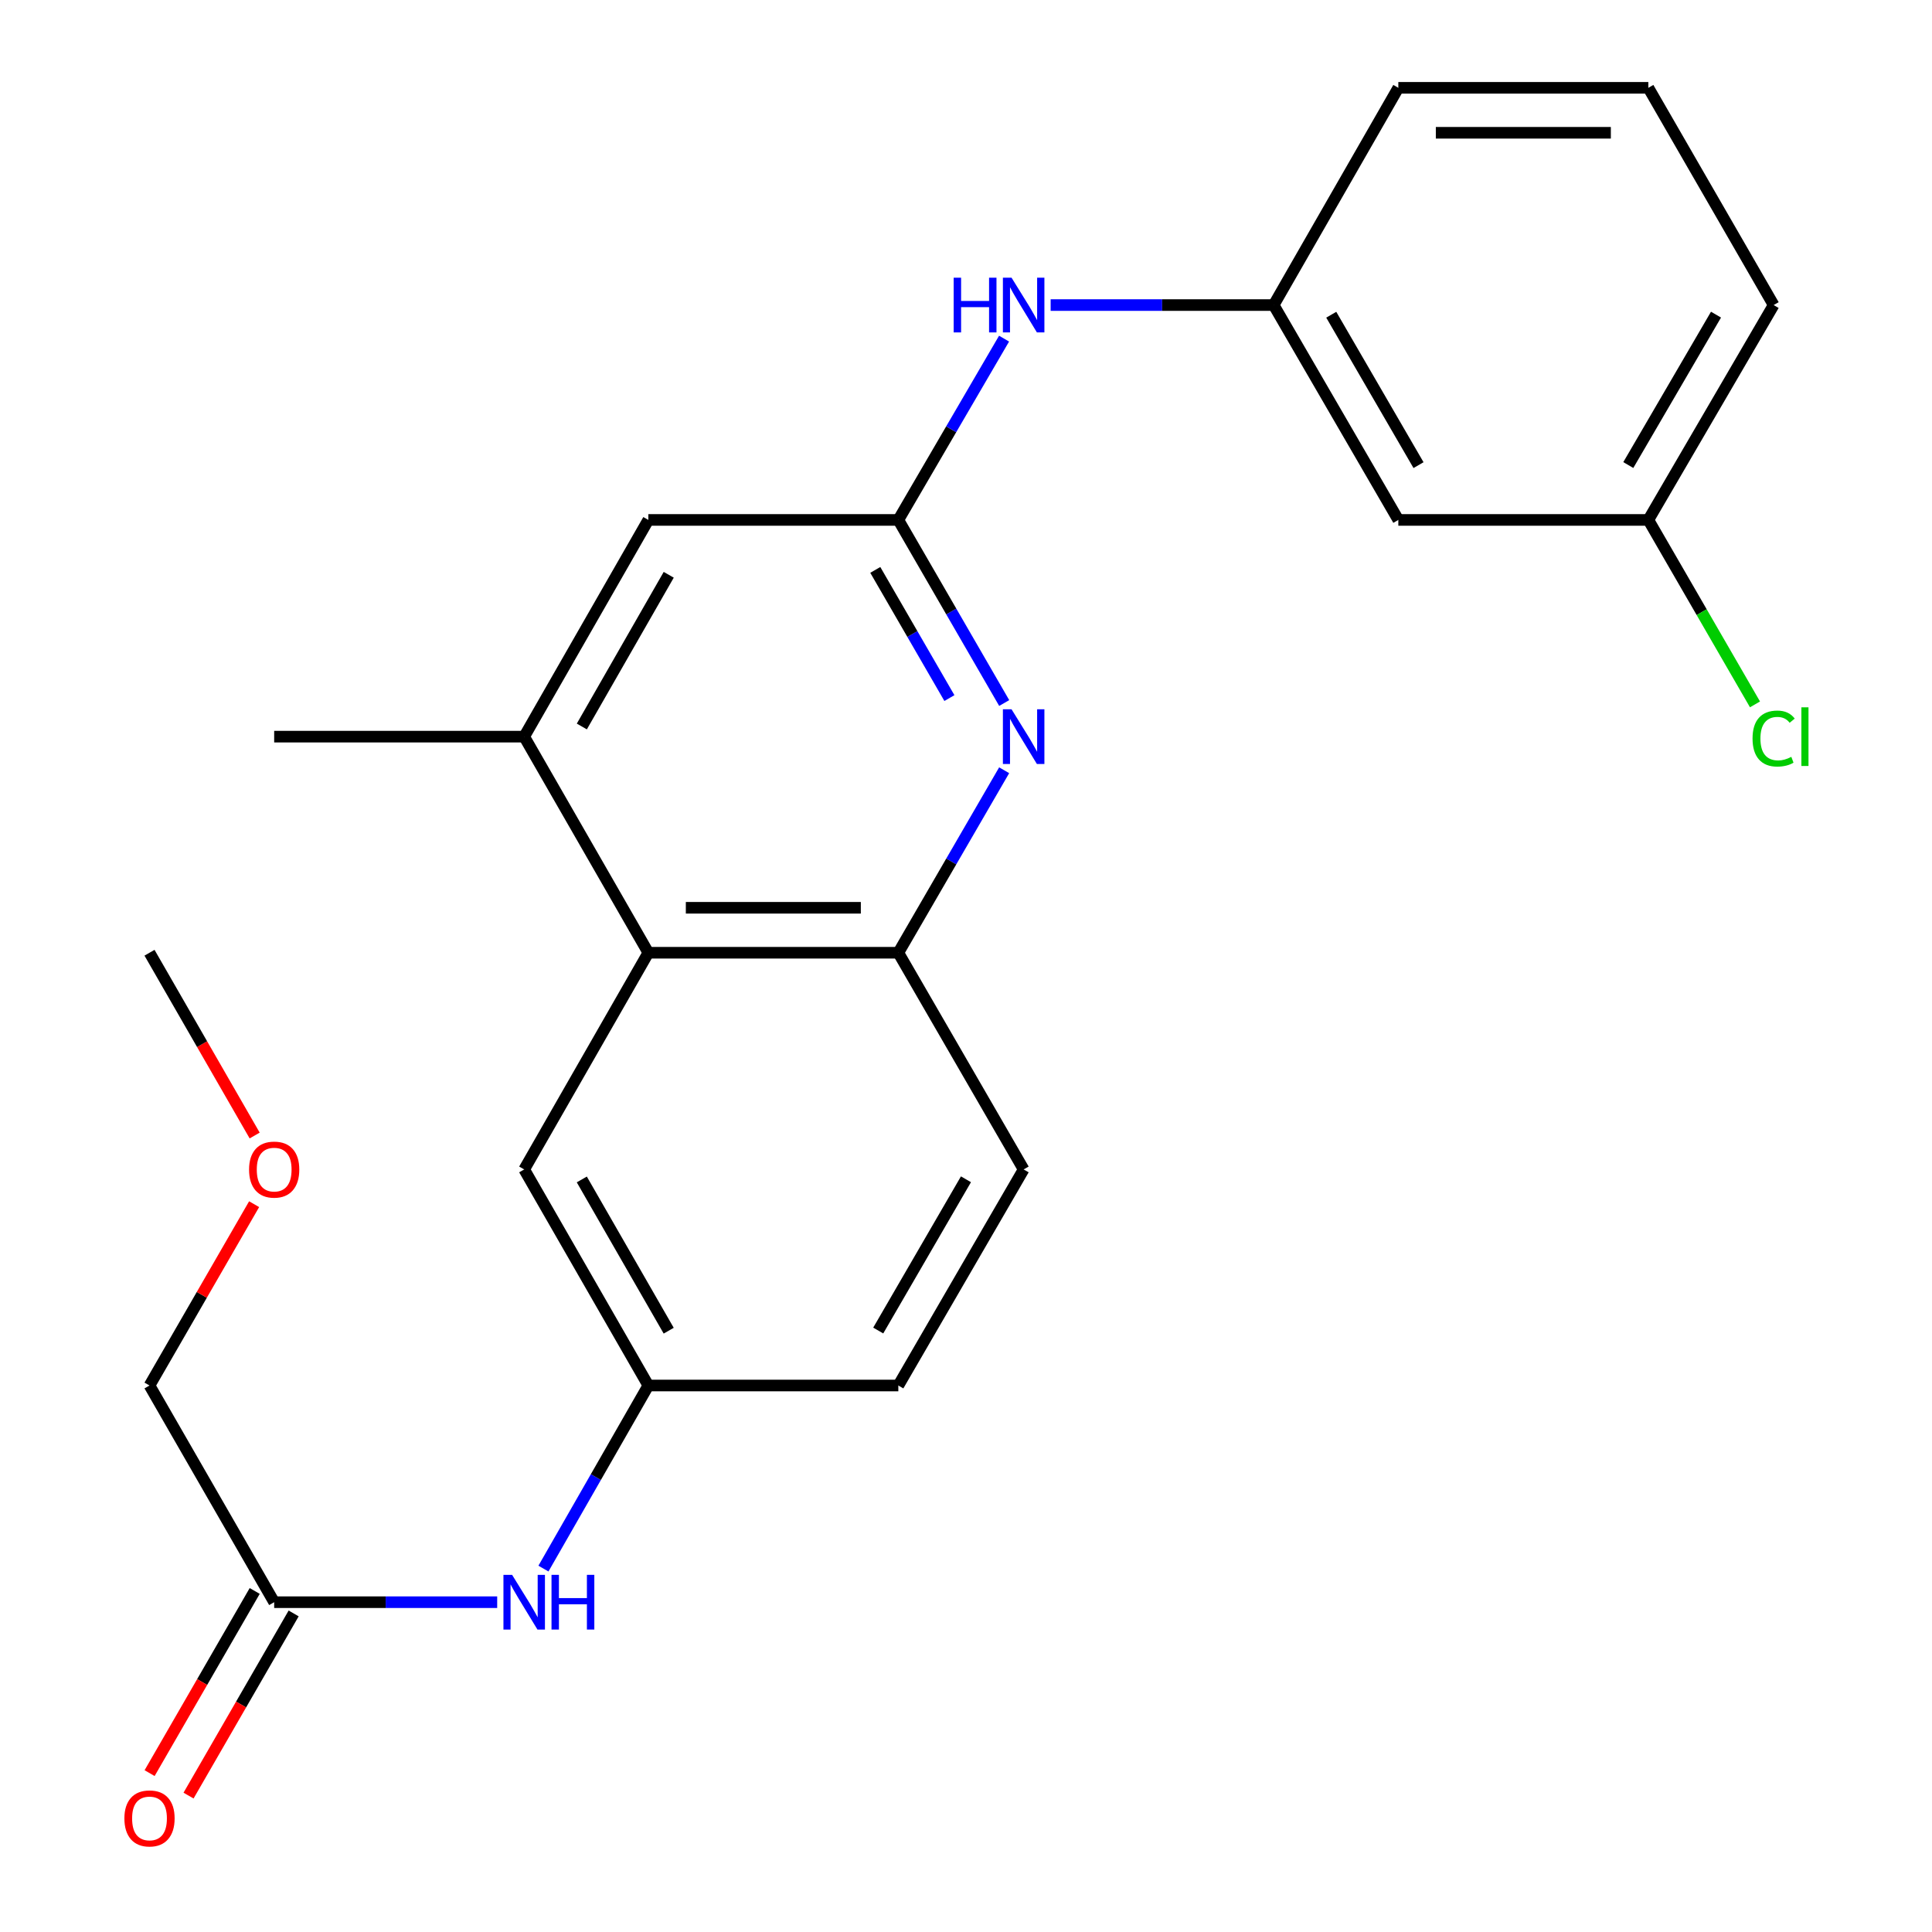 <?xml version='1.0' encoding='iso-8859-1'?>
<svg version='1.1' baseProfile='full'
              xmlns='http://www.w3.org/2000/svg'
                      xmlns:rdkit='http://www.rdkit.org/xml'
                      xmlns:xlink='http://www.w3.org/1999/xlink'
                  xml:space='preserve'
width='1000px' height='1000px' viewBox='0 0 1000 1000'>
<!-- END OF HEADER -->
<rect style='opacity:1.0;fill:#FFFFFF;stroke:none' width='1000' height='1000' x='0' y='0'> </rect>
<path class='bond-0' d='M 519.777,363.888 L 492.375,316.502' style='fill:none;fill-rule:evenodd;stroke:#0000FF;stroke-width:6px;stroke-linecap:butt;stroke-linejoin:miter;stroke-opacity:1' />
<path class='bond-0' d='M 492.375,316.502 L 464.973,269.115' style='fill:none;fill-rule:evenodd;stroke:#000000;stroke-width:6px;stroke-linecap:butt;stroke-linejoin:miter;stroke-opacity:1' />
<path class='bond-0' d='M 491.41,361.322 L 472.229,328.151' style='fill:none;fill-rule:evenodd;stroke:#0000FF;stroke-width:6px;stroke-linecap:butt;stroke-linejoin:miter;stroke-opacity:1' />
<path class='bond-0' d='M 472.229,328.151 L 453.047,294.981' style='fill:none;fill-rule:evenodd;stroke:#000000;stroke-width:6px;stroke-linecap:butt;stroke-linejoin:miter;stroke-opacity:1' />
<path class='bond-2' d='M 519.752,398.68 L 492.363,445.909' style='fill:none;fill-rule:evenodd;stroke:#0000FF;stroke-width:6px;stroke-linecap:butt;stroke-linejoin:miter;stroke-opacity:1' />
<path class='bond-2' d='M 492.363,445.909 L 464.973,493.137' style='fill:none;fill-rule:evenodd;stroke:#000000;stroke-width:6px;stroke-linecap:butt;stroke-linejoin:miter;stroke-opacity:1' />
<path class='bond-4' d='M 464.973,269.115 L 492.338,222.196' style='fill:none;fill-rule:evenodd;stroke:#000000;stroke-width:6px;stroke-linecap:butt;stroke-linejoin:miter;stroke-opacity:1' />
<path class='bond-4' d='M 492.338,222.196 L 519.702,175.278' style='fill:none;fill-rule:evenodd;stroke:#0000FF;stroke-width:6px;stroke-linecap:butt;stroke-linejoin:miter;stroke-opacity:1' />
<path class='bond-5' d='M 464.973,269.115 L 335.579,269.115' style='fill:none;fill-rule:evenodd;stroke:#000000;stroke-width:6px;stroke-linecap:butt;stroke-linejoin:miter;stroke-opacity:1' />
<path class='bond-1' d='M 335.579,493.137 L 464.973,493.137' style='fill:none;fill-rule:evenodd;stroke:#000000;stroke-width:6px;stroke-linecap:butt;stroke-linejoin:miter;stroke-opacity:1' />
<path class='bond-1' d='M 354.988,469.865 L 445.564,469.865' style='fill:none;fill-rule:evenodd;stroke:#000000;stroke-width:6px;stroke-linecap:butt;stroke-linejoin:miter;stroke-opacity:1' />
<path class='bond-3' d='M 335.579,493.137 L 271.321,381.288' style='fill:none;fill-rule:evenodd;stroke:#000000;stroke-width:6px;stroke-linecap:butt;stroke-linejoin:miter;stroke-opacity:1' />
<path class='bond-8' d='M 335.579,493.137 L 271.321,605.297' style='fill:none;fill-rule:evenodd;stroke:#000000;stroke-width:6px;stroke-linecap:butt;stroke-linejoin:miter;stroke-opacity:1' />
<path class='bond-12' d='M 464.973,493.137 L 529.838,605.297' style='fill:none;fill-rule:evenodd;stroke:#000000;stroke-width:6px;stroke-linecap:butt;stroke-linejoin:miter;stroke-opacity:1' />
<path class='bond-17' d='M 271.321,381.288 L 141.914,381.288' style='fill:none;fill-rule:evenodd;stroke:#000000;stroke-width:6px;stroke-linecap:butt;stroke-linejoin:miter;stroke-opacity:1' />
<path class='bond-24' d='M 271.321,381.288 L 335.579,269.115' style='fill:none;fill-rule:evenodd;stroke:#000000;stroke-width:6px;stroke-linecap:butt;stroke-linejoin:miter;stroke-opacity:1' />
<path class='bond-24' d='M 301.154,376.03 L 346.134,297.509' style='fill:none;fill-rule:evenodd;stroke:#000000;stroke-width:6px;stroke-linecap:butt;stroke-linejoin:miter;stroke-opacity:1' />
<path class='bond-10' d='M 543.814,157.899 L 601.53,157.899' style='fill:none;fill-rule:evenodd;stroke:#0000FF;stroke-width:6px;stroke-linecap:butt;stroke-linejoin:miter;stroke-opacity:1' />
<path class='bond-10' d='M 601.53,157.899 L 659.246,157.899' style='fill:none;fill-rule:evenodd;stroke:#000000;stroke-width:6px;stroke-linecap:butt;stroke-linejoin:miter;stroke-opacity:1' />
<path class='bond-6' d='M 141.914,829.294 L 199.63,829.294' style='fill:none;fill-rule:evenodd;stroke:#000000;stroke-width:6px;stroke-linecap:butt;stroke-linejoin:miter;stroke-opacity:1' />
<path class='bond-6' d='M 199.63,829.294 L 257.346,829.294' style='fill:none;fill-rule:evenodd;stroke:#0000FF;stroke-width:6px;stroke-linecap:butt;stroke-linejoin:miter;stroke-opacity:1' />
<path class='bond-13' d='M 131.835,823.478 L 104.633,870.622' style='fill:none;fill-rule:evenodd;stroke:#000000;stroke-width:6px;stroke-linecap:butt;stroke-linejoin:miter;stroke-opacity:1' />
<path class='bond-13' d='M 104.633,870.622 L 77.431,917.767' style='fill:none;fill-rule:evenodd;stroke:#FF0000;stroke-width:6px;stroke-linecap:butt;stroke-linejoin:miter;stroke-opacity:1' />
<path class='bond-13' d='M 151.993,835.109 L 124.791,882.253' style='fill:none;fill-rule:evenodd;stroke:#000000;stroke-width:6px;stroke-linecap:butt;stroke-linejoin:miter;stroke-opacity:1' />
<path class='bond-13' d='M 124.791,882.253 L 97.589,929.398' style='fill:none;fill-rule:evenodd;stroke:#FF0000;stroke-width:6px;stroke-linecap:butt;stroke-linejoin:miter;stroke-opacity:1' />
<path class='bond-18' d='M 141.914,829.294 L 77.385,717.134' style='fill:none;fill-rule:evenodd;stroke:#000000;stroke-width:6px;stroke-linecap:butt;stroke-linejoin:miter;stroke-opacity:1' />
<path class='bond-7' d='M 281.285,811.902 L 308.432,764.518' style='fill:none;fill-rule:evenodd;stroke:#0000FF;stroke-width:6px;stroke-linecap:butt;stroke-linejoin:miter;stroke-opacity:1' />
<path class='bond-7' d='M 308.432,764.518 L 335.579,717.134' style='fill:none;fill-rule:evenodd;stroke:#000000;stroke-width:6px;stroke-linecap:butt;stroke-linejoin:miter;stroke-opacity:1' />
<path class='bond-25' d='M 271.321,605.297 L 335.579,717.134' style='fill:none;fill-rule:evenodd;stroke:#000000;stroke-width:6px;stroke-linecap:butt;stroke-linejoin:miter;stroke-opacity:1' />
<path class='bond-25' d='M 301.139,610.479 L 346.119,688.764' style='fill:none;fill-rule:evenodd;stroke:#000000;stroke-width:6px;stroke-linecap:butt;stroke-linejoin:miter;stroke-opacity:1' />
<path class='bond-9' d='M 335.579,717.134 L 464.973,717.134' style='fill:none;fill-rule:evenodd;stroke:#000000;stroke-width:6px;stroke-linecap:butt;stroke-linejoin:miter;stroke-opacity:1' />
<path class='bond-11' d='M 659.246,157.899 L 723.775,269.115' style='fill:none;fill-rule:evenodd;stroke:#000000;stroke-width:6px;stroke-linecap:butt;stroke-linejoin:miter;stroke-opacity:1' />
<path class='bond-11' d='M 689.054,162.902 L 734.225,240.753' style='fill:none;fill-rule:evenodd;stroke:#000000;stroke-width:6px;stroke-linecap:butt;stroke-linejoin:miter;stroke-opacity:1' />
<path class='bond-21' d='M 659.246,157.899 L 723.775,45.455' style='fill:none;fill-rule:evenodd;stroke:#000000;stroke-width:6px;stroke-linecap:butt;stroke-linejoin:miter;stroke-opacity:1' />
<path class='bond-14' d='M 723.775,269.115 L 853.182,269.115' style='fill:none;fill-rule:evenodd;stroke:#000000;stroke-width:6px;stroke-linecap:butt;stroke-linejoin:miter;stroke-opacity:1' />
<path class='bond-15' d='M 529.838,605.297 L 464.973,717.134' style='fill:none;fill-rule:evenodd;stroke:#000000;stroke-width:6px;stroke-linecap:butt;stroke-linejoin:miter;stroke-opacity:1' />
<path class='bond-15' d='M 499.977,610.396 L 454.572,688.682' style='fill:none;fill-rule:evenodd;stroke:#000000;stroke-width:6px;stroke-linecap:butt;stroke-linejoin:miter;stroke-opacity:1' />
<path class='bond-16' d='M 853.182,269.115 L 880.781,316.852' style='fill:none;fill-rule:evenodd;stroke:#000000;stroke-width:6px;stroke-linecap:butt;stroke-linejoin:miter;stroke-opacity:1' />
<path class='bond-16' d='M 880.781,316.852 L 908.38,364.588' style='fill:none;fill-rule:evenodd;stroke:#00CC00;stroke-width:6px;stroke-linecap:butt;stroke-linejoin:miter;stroke-opacity:1' />
<path class='bond-26' d='M 853.182,269.115 L 918.034,157.899' style='fill:none;fill-rule:evenodd;stroke:#000000;stroke-width:6px;stroke-linecap:butt;stroke-linejoin:miter;stroke-opacity:1' />
<path class='bond-26' d='M 842.806,240.709 L 888.202,162.858' style='fill:none;fill-rule:evenodd;stroke:#000000;stroke-width:6px;stroke-linecap:butt;stroke-linejoin:miter;stroke-opacity:1' />
<path class='bond-19' d='M 77.385,717.134 L 104.46,670.209' style='fill:none;fill-rule:evenodd;stroke:#000000;stroke-width:6px;stroke-linecap:butt;stroke-linejoin:miter;stroke-opacity:1' />
<path class='bond-19' d='M 104.46,670.209 L 131.535,623.285' style='fill:none;fill-rule:evenodd;stroke:#FF0000;stroke-width:6px;stroke-linecap:butt;stroke-linejoin:miter;stroke-opacity:1' />
<path class='bond-23' d='M 131.814,587.742 L 104.599,540.44' style='fill:none;fill-rule:evenodd;stroke:#FF0000;stroke-width:6px;stroke-linecap:butt;stroke-linejoin:miter;stroke-opacity:1' />
<path class='bond-23' d='M 104.599,540.44 L 77.385,493.137' style='fill:none;fill-rule:evenodd;stroke:#000000;stroke-width:6px;stroke-linecap:butt;stroke-linejoin:miter;stroke-opacity:1' />
<path class='bond-20' d='M 853.182,45.455 L 723.775,45.455' style='fill:none;fill-rule:evenodd;stroke:#000000;stroke-width:6px;stroke-linecap:butt;stroke-linejoin:miter;stroke-opacity:1' />
<path class='bond-20' d='M 833.771,68.727 L 743.186,68.727' style='fill:none;fill-rule:evenodd;stroke:#000000;stroke-width:6px;stroke-linecap:butt;stroke-linejoin:miter;stroke-opacity:1' />
<path class='bond-22' d='M 853.182,45.455 L 918.034,157.899' style='fill:none;fill-rule:evenodd;stroke:#000000;stroke-width:6px;stroke-linecap:butt;stroke-linejoin:miter;stroke-opacity:1' />
<path  class='atom-0' d='M 523.578 367.128
L 532.858 382.128
Q 533.778 383.608, 535.258 386.288
Q 536.738 388.968, 536.818 389.128
L 536.818 367.128
L 540.578 367.128
L 540.578 395.448
L 536.698 395.448
L 526.738 379.048
Q 525.578 377.128, 524.338 374.928
Q 523.138 372.728, 522.778 372.048
L 522.778 395.448
L 519.098 395.448
L 519.098 367.128
L 523.578 367.128
' fill='#0000FF'/>
<path  class='atom-5' d='M 493.618 143.739
L 497.458 143.739
L 497.458 155.779
L 511.938 155.779
L 511.938 143.739
L 515.778 143.739
L 515.778 172.059
L 511.938 172.059
L 511.938 158.979
L 497.458 158.979
L 497.458 172.059
L 493.618 172.059
L 493.618 143.739
' fill='#0000FF'/>
<path  class='atom-5' d='M 523.578 143.739
L 532.858 158.739
Q 533.778 160.219, 535.258 162.899
Q 536.738 165.579, 536.818 165.739
L 536.818 143.739
L 540.578 143.739
L 540.578 172.059
L 536.698 172.059
L 526.738 155.659
Q 525.578 153.739, 524.338 151.539
Q 523.138 149.339, 522.778 148.659
L 522.778 172.059
L 519.098 172.059
L 519.098 143.739
L 523.578 143.739
' fill='#0000FF'/>
<path  class='atom-8' d='M 265.061 815.134
L 274.341 830.134
Q 275.261 831.614, 276.741 834.294
Q 278.221 836.974, 278.301 837.134
L 278.301 815.134
L 282.061 815.134
L 282.061 843.454
L 278.181 843.454
L 268.221 827.054
Q 267.061 825.134, 265.821 822.934
Q 264.621 820.734, 264.261 820.054
L 264.261 843.454
L 260.581 843.454
L 260.581 815.134
L 265.061 815.134
' fill='#0000FF'/>
<path  class='atom-8' d='M 285.461 815.134
L 289.301 815.134
L 289.301 827.174
L 303.781 827.174
L 303.781 815.134
L 307.621 815.134
L 307.621 843.454
L 303.781 843.454
L 303.781 830.374
L 289.301 830.374
L 289.301 843.454
L 285.461 843.454
L 285.461 815.134
' fill='#0000FF'/>
<path  class='atom-14' d='M 64.385 941.21
Q 64.385 934.41, 67.745 930.61
Q 71.105 926.81, 77.385 926.81
Q 83.665 926.81, 87.025 930.61
Q 90.385 934.41, 90.385 941.21
Q 90.385 948.09, 86.985 952.01
Q 83.585 955.89, 77.385 955.89
Q 71.145 955.89, 67.745 952.01
Q 64.385 948.13, 64.385 941.21
M 77.385 952.69
Q 81.705 952.69, 84.025 949.81
Q 86.385 946.89, 86.385 941.21
Q 86.385 935.65, 84.025 932.85
Q 81.705 930.01, 77.385 930.01
Q 73.065 930.01, 70.705 932.81
Q 68.385 935.61, 68.385 941.21
Q 68.385 946.93, 70.705 949.81
Q 73.065 952.69, 77.385 952.69
' fill='#FF0000'/>
<path  class='atom-17' d='M 907.114 382.268
Q 907.114 375.228, 910.394 371.548
Q 913.714 367.828, 919.994 367.828
Q 925.834 367.828, 928.954 371.948
L 926.314 374.108
Q 924.034 371.108, 919.994 371.108
Q 915.714 371.108, 913.434 373.988
Q 911.194 376.828, 911.194 382.268
Q 911.194 387.868, 913.514 390.748
Q 915.874 393.628, 920.434 393.628
Q 923.554 393.628, 927.194 391.748
L 928.314 394.748
Q 926.834 395.708, 924.594 396.268
Q 922.354 396.828, 919.874 396.828
Q 913.714 396.828, 910.394 393.068
Q 907.114 389.308, 907.114 382.268
' fill='#00CC00'/>
<path  class='atom-17' d='M 932.394 366.108
L 936.074 366.108
L 936.074 396.468
L 932.394 396.468
L 932.394 366.108
' fill='#00CC00'/>
<path  class='atom-20' d='M 128.914 605.377
Q 128.914 598.577, 132.274 594.777
Q 135.634 590.977, 141.914 590.977
Q 148.194 590.977, 151.554 594.777
Q 154.914 598.577, 154.914 605.377
Q 154.914 612.257, 151.514 616.177
Q 148.114 620.057, 141.914 620.057
Q 135.674 620.057, 132.274 616.177
Q 128.914 612.297, 128.914 605.377
M 141.914 616.857
Q 146.234 616.857, 148.554 613.977
Q 150.914 611.057, 150.914 605.377
Q 150.914 599.817, 148.554 597.017
Q 146.234 594.177, 141.914 594.177
Q 137.594 594.177, 135.234 596.977
Q 132.914 599.777, 132.914 605.377
Q 132.914 611.097, 135.234 613.977
Q 137.594 616.857, 141.914 616.857
' fill='#FF0000'/>
</svg>
